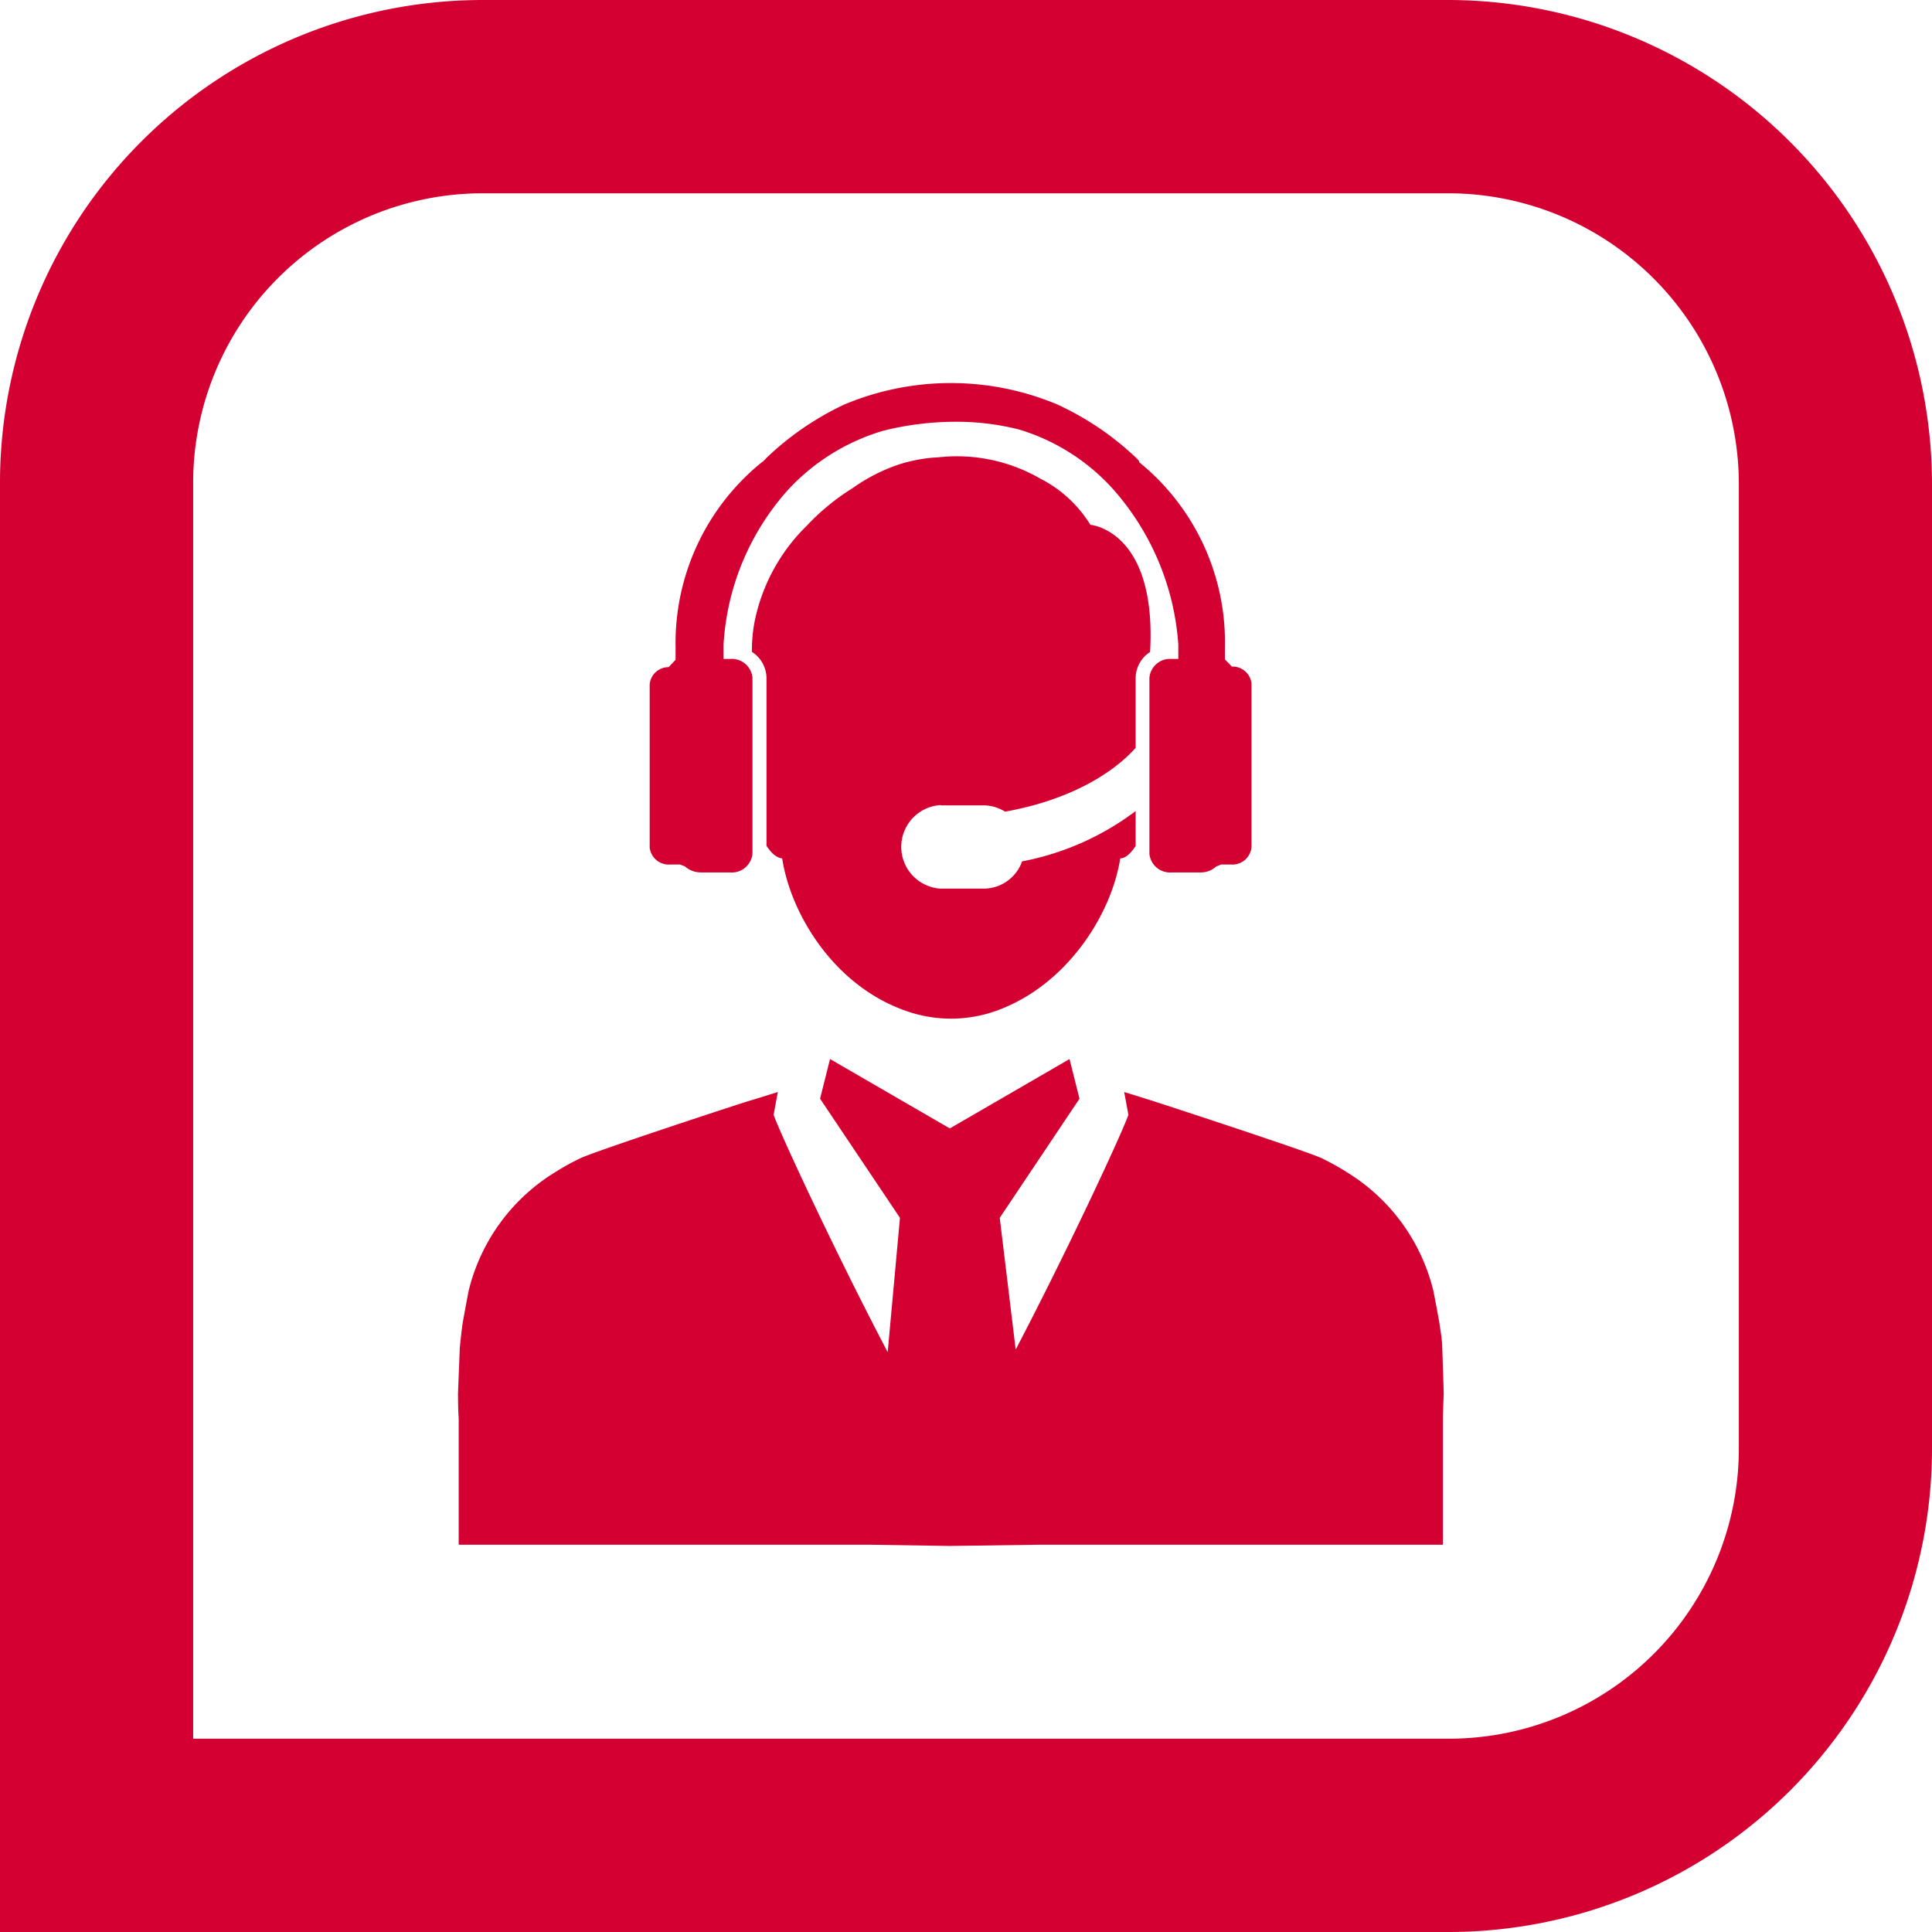 <svg xmlns="http://www.w3.org/2000/svg" viewBox="0 0 141.73 141.73"><defs><style>.cls-1{fill:#d50032;}</style></defs><title>PAVIS_Ansprechpartner_Rot_RGB_pos</title><g id="Background_Rot_Outline" data-name="Background Rot Outline"><path class="cls-1" d="M120.73,155.84H14.44V49.5A35.42,35.42,0,0,1,49.87,14.11h70.88a35.54,35.54,0,0,1,35.42,35.52v70.76A35.48,35.48,0,0,1,120.73,155.84ZM28.61,141.66h92.12A21.28,21.28,0,0,0,142,120.39V49.63a21.34,21.34,0,0,0-21.26-21.34H49.86A21.24,21.24,0,0,0,28.61,49.5Z" transform="translate(-14.44 -14.11)"/></g><g id="Artwork"><path class="cls-1" d="M120.24,113c0-.63-.13-1.26-.22-1.93,0,0-.37-2-.44-2.31a14.11,14.11,0,0,0-6.34-8.66,19,19,0,0,0-1.79-1c-.9-.47-12.5-4.25-12.61-4.28l-1.93-.6.31,1.68c-.69,1.85-4.7,10.4-8.27,17.21l-1.17-9.66,5.85-8.74-.73-2.91-8.78,5.09-8.79-5.09-.73,2.91,5.86,8.74-.9,9.85c-3.6-6.84-7.67-15.54-8.37-17.4l.31-1.68-1.93.6c-.11,0-11.71,3.81-12.6,4.28a18,18,0,0,0-1.8,1,14.11,14.11,0,0,0-6.34,8.66c-.07.3-.43,2.31-.44,2.35-.09.62-.16,1.26-.22,1.88,0,0-.13,3.3-.13,3.34s0,1.25.05,1.81v9.29H78.26l5.86.09,6.58-.09h29.59v-8.89l0-.34c0-.36.06-1.86.06-1.86v0S120.25,113,120.24,113Z" transform="translate(-14.44 -14.11)"/><path class="cls-1" d="M83.45,73.19h3.11a3.05,3.05,0,0,1,1.61.46c4.32-.76,7.7-2.57,9.58-4.68V63.82a2.3,2.3,0,0,1,1.06-1.88c.5-8.95-4.38-9.33-4.38-9.33a9.2,9.2,0,0,0-3.66-3.38,12.24,12.24,0,0,0-7.5-1.57,11.08,11.08,0,0,0-3,.56A13.12,13.12,0,0,0,77,49.91,16.9,16.9,0,0,0,73.6,52.7a13.61,13.61,0,0,0-3.66,6.38,10.9,10.9,0,0,0-.34,2.85,2.32,2.32,0,0,1,1.07,1.89V76.16c.42.64.81.89,1.15.92.63,4.11,3.82,9.35,9.06,11.18a9.86,9.86,0,0,0,6.65,0c5.17-1.85,8.45-7.07,9.09-11.18.33,0,.72-.28,1.13-.91V73.61a20.05,20.05,0,0,1-8.33,3.69,3,3,0,0,1-2.86,2H83.45a3.07,3.07,0,0,1,0-6.13Z" transform="translate(-14.44 -14.11)"/><path class="cls-1" d="M63.62,77.53h.71l.36.14a1.74,1.74,0,0,0,1.18.44H68a1.52,1.52,0,0,0,1.64-1.36V63.82A1.52,1.52,0,0,0,68,62.45h-.48c0-.18,0-.36,0-.53l0-.54A18.62,18.62,0,0,1,72.29,50a15.47,15.47,0,0,1,6.94-4.29,21.91,21.91,0,0,1,5.41-.66,18.49,18.49,0,0,1,4.56.57A15.15,15.15,0,0,1,96,49.89a19.16,19.16,0,0,1,4.88,11.49c0,.18,0,.36,0,.54s0,.35,0,.53h-.49a1.52,1.52,0,0,0-1.63,1.37V76.75a1.52,1.52,0,0,0,1.63,1.36h2.11a1.65,1.65,0,0,0,1.15-.43l.37-.15h.72a1.41,1.41,0,0,0,1.51-1.27v-12a1.39,1.39,0,0,0-1.44-1.25l-.51-.53,0-.25c0-.22,0-.45,0-.68a17,17,0,0,0-6.3-13.54L98,47.92c-.08-.07-.14-.16-.22-.23A21.37,21.37,0,0,0,92,43.78a20.19,20.19,0,0,0-15.61,0,21.37,21.37,0,0,0-5.71,3.91l-.23.24-.16.12A17.06,17.06,0,0,0,64,61.59c0,.12,0,.24,0,.36l0,.56-.51.54A1.39,1.39,0,0,0,62.1,64.3v12A1.41,1.41,0,0,0,63.62,77.53Z" transform="translate(-14.44 -14.11)"/></g></svg>